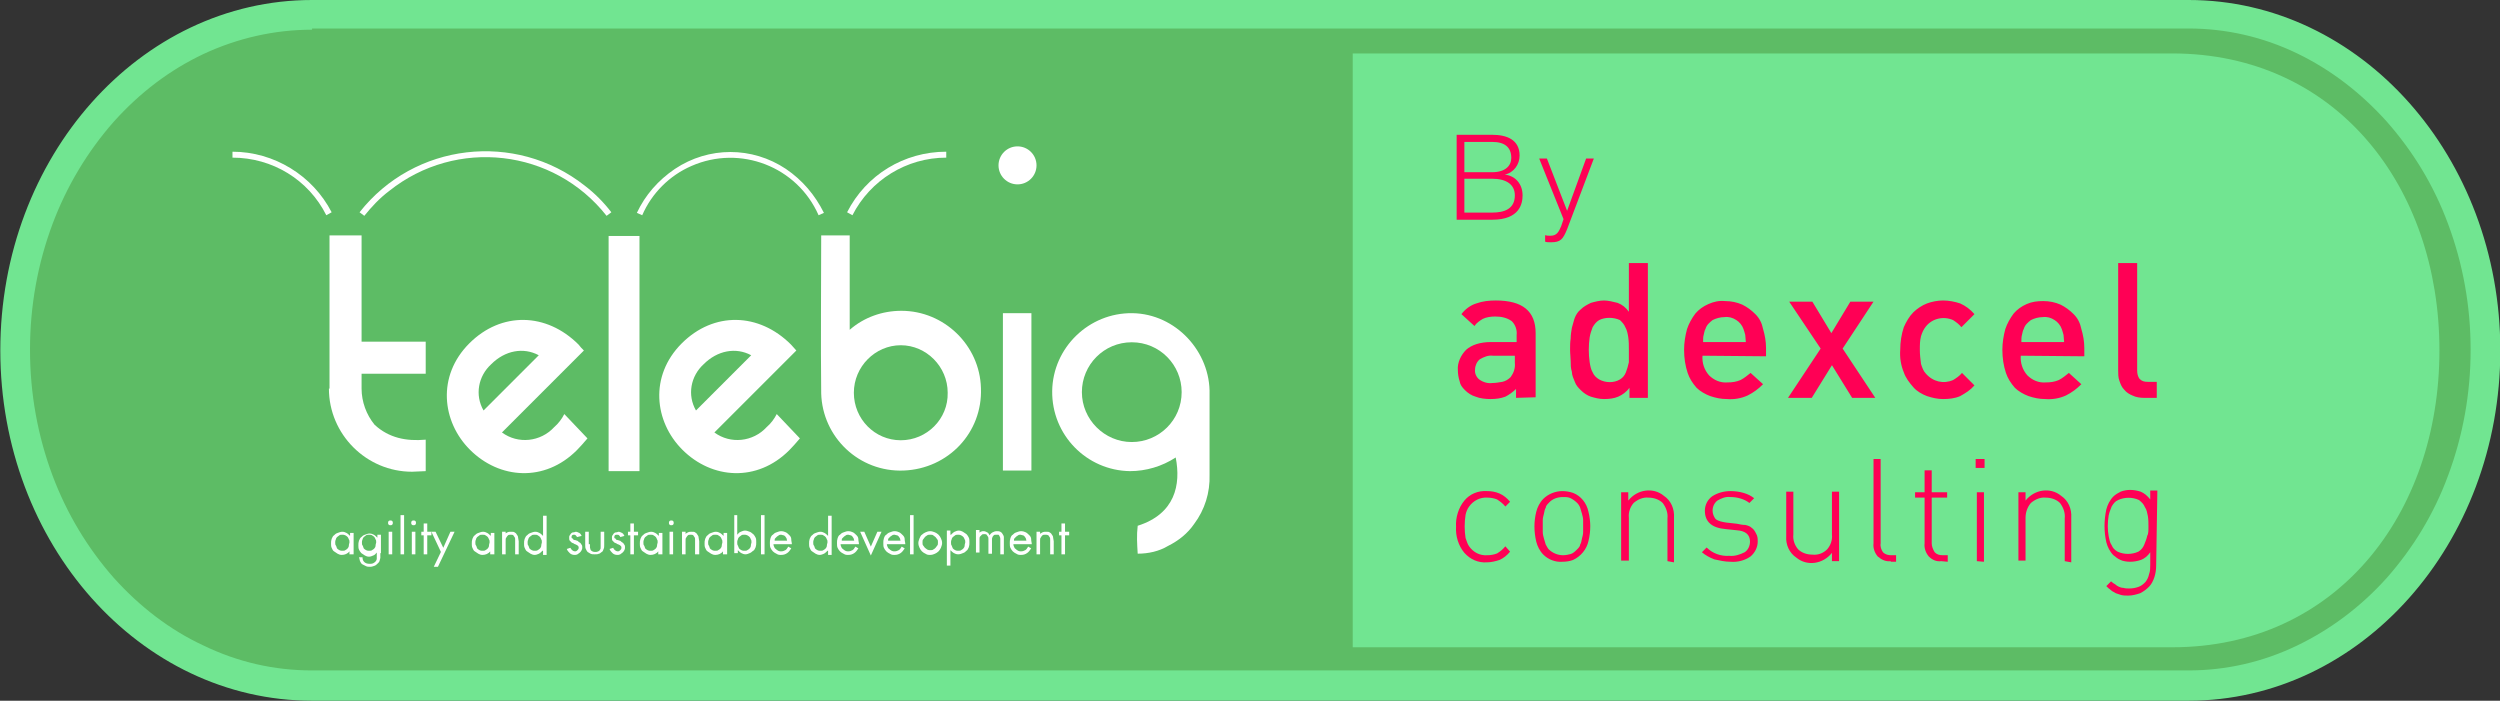 <svg viewBox="0 0 421 118" xmlns="http://www.w3.org/2000/svg"><rect x="0" y="0" width="421" height="118" fill="#333333" stroke="none"/><path d="m368.453 115.5h-316c-6.7 0-13.2-1.5-19.4-4.4-3-1.4-5.8-3.2-8.5-5.2s-5.2-4.3-7.4-6.9c-4.6-5.2-8.2-11.2-10.8-18-2.6-7-4-14.4-4-22.1s1.3-15.1 4-22.1c2.5-6.7 6.2-12.8 10.8-18 2.3-2.5 4.8-4.9 7.4-6.9 2.7-2 5.5-3.8 8.5-5.2 6.1-2.9 12.7-4.4 19.4-4.4h316c6.7 0 13.2 1.5 19.4 4.4 3 1.4 5.8 3.1 8.5 5.2 2.6 2 5.1 4.3 7.4 6.9 4.6 5.2 8.2 11.2 10.8 18 2.6 7 4 14.4 4 22.1s-1.3 15.1-4 22.1c-2.5 6.7-6.2 12.8-10.8 18-2.3 2.6-4.8 4.9-7.4 6.9-2.7 2-5.5 3.8-8.5 5.2-6.2 2.9-12.7 4.4-19.4 4.4z" fill="#5dbc65"/><path d="m52.553 5c-6.3 0-12.5 1.4-18.3 4.1-5.7 2.7-10.7 6.5-15.1 11.4-4.4 5-7.9 10.8-10.3 17.2-2.5 6.7-3.8 13.8-3.8 21.2s1.3 14.5 3.8 21.2c2.4 6.4 5.9 12.2 10.3 17.2 4.4 4.9 9.5 8.8 15.1 11.4 5.8 2.8 11.9 4.2 18.3 4.2h316c6.3 0 12.5-1.4 18.3-4.2 5.6-2.7 10.7-6.5 15.1-11.4 4.4-5 7.9-10.7 10.3-17.2 2.5-6.7 3.8-13.8 3.8-21.2s-1.3-14.5-3.8-21.2c-2.4-6.5-5.9-12.2-10.3-17.2-4.4-4.9-9.5-8.8-15.1-11.5-5.8-2.8-12-4.2-18.3-4.2h-316m0-4.8h316c29 0 52.5 26.4 52.5 59s-23.5 59-52.5 59h-316c-29 0-52.5-26.4-52.5-59s23.5-59 52.5-59z" fill="#71e591"/><g fill="#fff" transform="translate(196.05 34.048)"><g transform="translate(30.54 27.591)"><path d="m-124.1 17.7h5.2v-39.6h-5.2z"/><path d="m-151.3-6c-.4.8-1 1.6-1.7 2.2-2.3 2.5-6.1 2.9-8.8.9l13.8-13.8c-.4-.4-.6-.6-.9-1-5.4-5.4-13-5.6-18.4-.2-5.5 5.5-4.6 13.2.1 17.9 5 5 12.6 5.5 18 .1.6-.6 1.2-1.3 1.8-2zm-12.3-8.4c2.3-2.3 5.4-2.9 8-1.5l-9.3 9.3c-1.5-2.6-.9-5.8 1.3-7.8z" transform="translate(19.739 14.087)"/><path d="m-151.3-6c-.4.8-1 1.6-1.7 2.2-2.3 2.5-6.1 2.9-8.8.9l13.8-13.8c-.4-.4-.5-.6-.9-1-5.4-5.4-13-5.6-18.4-.2-5.5 5.5-4.6 13.2.1 17.9 5 5 12.6 5.5 18 .1.6-.6 1.2-1.3 1.8-2zm-12.3-8.4c2.3-2.3 5.4-2.9 8-1.5l-9.3 9.3c-1.5-2.6-.9-5.8 1.3-7.8z" transform="translate(55.513 14.087)"/><path d="m-74.8-9.3c-3.2 0-6.3 1.1-8.7 3.2v-15.9h-4.8c0 8.6-.1 18 0 26.5v.1c.2 7.4 6.4 13.3 13.9 13s13.3-6.4 13-13.9c-.2-7.2-6.2-13-13.4-13zm-.1 21.8c-4.4 0-7.9-3.6-7.9-8s3.6-8 7.9-8 7.9 3.6 7.9 8c.1 4.4-3.5 8-7.9 8z"/><path d="m-57.7-8.9h4.8v26.5h-4.8z"/><path d="m-171.2 3.8c0 7.7 6.3 14 14 14l2.3-.1v-5.3c-3.3.3-6.2-.3-8.6-2.5-1.4-1.7-2.2-3.9-2.2-6.1v-2.5h10.8v-5.4h-10.8v-17.9h-5.4v25.8z"/><path d="m-35.9-8.9c-7.3-.1-13.4 5.8-13.5 13.1-.1 7.4 5.8 13.4 13.1 13.5 2.7 0 5.4-.8 7.7-2.3.9 4.6-.1 9.5-6.4 11.5-.2 1.6-.1 3.1 0 4.7 1.8 0 3.6-.4 5.1-1.3 1.8-.9 3.3-2.1 4.4-3.7 1.8-2.4 2.7-5.3 2.6-8.3v-13.5c.2-7.2-5.7-13.6-13-13.7zm-.1 21.7c-4.6 0-8.4-3.8-8.4-8.4s3.7-8.4 8.4-8.4 8.4 3.8 8.4 8.4c0 4.7-3.8 8.4-8.4 8.4z"/></g><circle cx="-24.7" cy="-6.2" r="3.2"/><path d="m-93.9 2.3c-8.9-11.3-25.3-13.2-36.6-4.2-1.6 1.2-3 2.7-4.2 4.2l-.8-.6c9.2-11.7 26.2-13.7 37.9-4.5 1.7 1.3 3.2 2.8 4.5 4.5z"/><path d="m-58.2 2.2c-3.6-8.2-13.2-11.9-21.4-8.3-3.7 1.6-6.7 4.6-8.3 8.3l-.9-.4c1.4-3 3.6-5.5 6.4-7.4 5.7-3.8 13-3.8 18.7 0 2.8 1.9 4.9 4.4 6.4 7.4z"/><path d="m-52.5 2.2-.9-.5c3.2-6.3 9.6-10.2 16.7-10.2v1c-6.7 0-12.8 3.8-15.8 9.7z"/><path d="m-141.1 2.2c-3-6-9.1-9.7-15.8-9.7v-1c7 0 13.5 4 16.7 10.2z"/><g enable-background="new"><path d="m-136.6 59.3h-.6v-.5c-.3.4-.8.6-1.3.6-.3 0-.5-.1-.7-.2s-.4-.3-.6-.4-.3-.4-.4-.6-.1-.5-.1-.7c0-.3 0-.5.1-.8.1-.2.2-.5.4-.6.2-.2.3-.3.6-.4s.5-.2.8-.2.5.1.7.2.4.3.6.5v-.5h.6v3.6zm-1.8-3.3c-.2 0-.4 0-.5.1s-.3.2-.4.3-.2.3-.2.4c-.1.2-.1.3-.1.5s0 .4.1.5.1.3.2.5c.1.1.2.2.4.3s.3.1.5.1.4 0 .5-.1c.2-.1.3-.2.4-.3s.2-.3.2-.5.1-.4.1-.5c0-.2 0-.4-.1-.5-.1-.2-.1-.3-.2-.4s-.2-.2-.4-.3-.3-.1-.5-.1zm6.4 3.1v.8c0 .1-.1.3-.1.4s-.1.3-.2.4c-.2.2-.4.4-.6.5-.3.1-.5.2-.8.2s-.5 0-.7-.1l-.6-.3c-.2-.1-.3-.3-.4-.5s-.1-.5-.2-.7h.6c0 .4.1.6.3.8s.5.3.9.3c.2 0 .4 0 .6-.1s.3-.2.4-.3.2-.3.2-.5v-1c-.2.2-.3.4-.6.5-.2.1-.5.2-.7.2-.3 0-.5-.1-.7-.2s-.4-.3-.6-.4c-.2-.2-.3-.4-.4-.6s-.1-.5-.1-.7c0-.3 0-.5.1-.8.1-.2.2-.5.4-.6.2-.2.3-.3.6-.4s.5-.2.8-.2.5.1.7.2.4.3.6.5v-.5h.6v3.1zm-1.9-3.1c-.2 0-.4 0-.5.1s-.3.2-.4.3-.2.3-.2.4c-.1.2-.1.3-.1.5s0 .4.1.5.1.3.2.5c.1.1.2.2.4.3s.3.1.5.1.4 0 .5-.1c.2-.1.3-.2.4-.3s.2-.3.2-.5.1-.4.1-.5c0-.2 0-.4-.1-.5-.1-.2-.1-.3-.2-.4s-.2-.2-.4-.3c-.1-.1-.3-.1-.5-.1zm3.6-2.4c.1 0 .2 0 .3.1s.1.2.1.3 0 .2-.1.3-.2.1-.3.1-.2 0-.3-.1-.1-.2-.1-.3 0-.2.1-.3.2-.1.3-.1zm.3 5.7h-.6v-3.8h.6zm2 0h-.6v-6.6h.6zm1.6-5.7c.1 0 .2 0 .3.1s.1.2.1.3 0 .2-.1.3-.2.1-.3.1-.2 0-.3-.1-.1-.2-.1-.3 0-.2.1-.3.2-.1.3-.1zm.3 5.7h-.6v-3.8h.6zm2 0h-.6v-3.2h-.4v-.6h.4v-1.4h.6v1.4h.7v.6h-.7z"/><path d="m-123.4 55.5h.7l1.3 2.7 1.2-2.7h.7l-2.8 5.9h-.7l1.2-2.5zm10.5 3.8h-.6v-.5c-.3.4-.8.6-1.3.6-.3 0-.5-.1-.7-.2s-.4-.3-.6-.4-.3-.4-.4-.6-.1-.5-.1-.7c0-.3 0-.5.1-.8.1-.2.2-.5.4-.6.2-.2.3-.3.6-.4s.5-.2.8-.2.5.1.7.2.4.3.6.5v-.5h.6v3.6zm-1.9-3.3c-.2 0-.4 0-.5.1s-.3.2-.4.3-.2.3-.2.4c-.1.2-.1.3-.1.5s0 .4.1.5.1.3.2.5c.1.1.2.2.4.3s.3.1.5.1.4 0 .5-.1c.2-.1.3-.2.4-.3s.2-.3.2-.5.1-.4.1-.5c0-.2 0-.4-.1-.5-.1-.2-.1-.3-.2-.4s-.2-.2-.4-.3c-.1-.1-.3-.1-.5-.1zm3.7 0c.1-.2.3-.3.5-.4s.4-.1.6-.1c.3 0 .5 0 .6.1.2.1.3.2.4.4.1.1.2.3.2.5s.1.4.1.6v2.2h-.6v-2.5c0-.1 0-.3-.1-.4s-.1-.2-.2-.3-.3-.1-.4-.1c-.2 0-.4 0-.5.1s-.2.2-.3.4c-.1.1-.1.3-.1.5v2.3h-.6v-3.8h.6v.5zm6.4 2.7c-.2.2-.4.4-.6.5s-.5.2-.7.2c-.3 0-.5-.1-.7-.2s-.4-.3-.6-.4-.3-.4-.4-.6-.1-.5-.1-.7c0-.3 0-.5.1-.8.1-.2.2-.5.4-.6.2-.2.3-.3.6-.4s.5-.2.8-.2.5.1.7.2.4.3.6.5v-3.4h.6v6.6h-.6v-.7zm-1.3-2.7c-.2 0-.4 0-.5.1s-.3.2-.4.3-.2.3-.2.4c-.1.2-.1.3-.1.5s0 .4.1.5.1.3.2.5c.1.1.2.2.4.3s.3.1.5.1.4 0 .5-.1c.2-.1.3-.2.4-.3s.2-.3.2-.5.1-.4.1-.5c0-.2 0-.4-.1-.5-.1-.2-.1-.3-.2-.4s-.2-.2-.4-.3c-.1-.1-.3-.1-.5-.1zm7.1.4c0-.1-.1-.2-.2-.3s-.2-.1-.3-.1-.2 0-.3.1-.1.2-.1.3 0 .2.1.2.1.1.2.2.2.1.3.1.2.1.3.1.2.1.3.2.2.1.3.2.1.2.2.3.1.3.1.4c0 .2 0 .3-.1.5s-.2.3-.3.4-.3.2-.4.3c-.2.1-.3.1-.5.1-.3 0-.6-.1-.8-.3s-.4-.4-.5-.7l.6-.2c.1.2.2.3.3.4s.3.2.5.2.3-.1.4-.2.2-.2.2-.4c0-.1 0-.2-.1-.3s-.2-.2-.3-.2c-.1-.1-.3-.1-.4-.2s-.3-.1-.4-.2l-.3-.3c-.1-.1-.1-.3-.1-.5s0-.3.1-.4.1-.2.2-.3.2-.2.4-.2.3-.1.4-.1c.2 0 .4.1.6.2s.3.3.4.5zm2.2 1.2v.5c0 .2.1.3.1.4s.1.2.3.3.3.1.5.1.3 0 .5-.1.2-.1.3-.3c.1-.1.1-.2.1-.4v-2.6h.6v2.2c0 .3 0 .5-.1.7s-.1.4-.3.5-.3.3-.5.3c-.2.1-.4.1-.7.1s-.5 0-.7-.1-.3-.2-.5-.3c-.1-.1-.2-.3-.3-.5s-.1-.4-.1-.7v-2.2h.6v2.1zm5.1-1.2c0-.1-.1-.2-.2-.3s-.2-.1-.4-.1c-.1 0-.2 0-.3.1s-.1.2-.1.3 0 .2.1.2.1.1.2.2.2.1.3.1.2.1.3.1.2.1.3.2.2.1.3.2.1.2.2.3.1.3.1.4c0 .2 0 .3-.1.5s-.2.3-.3.4-.3.2-.4.3c-.2.1-.3.1-.5.1-.3 0-.6-.1-.8-.3s-.4-.4-.5-.7l.6-.2c.1.2.2.3.3.4s.3.2.5.2.3-.1.4-.2.2-.2.2-.4c0-.1 0-.2-.1-.3s-.2-.2-.3-.2c-.1-.1-.3-.1-.4-.2s-.3-.1-.4-.2l-.3-.3c-.1-.1-.1-.3-.1-.5s0-.3.1-.4.1-.2.2-.3.2-.2.4-.2.3-.1.4-.1c.2 0 .4.1.6.2s.3.3.4.5zm2.3 2.9h-.6v-3.2h-.4v-.6h.4v-1.4h.6v1.4h.7v.6h-.7zm4.7 0h-.6v-.5c-.3.4-.8.6-1.3.6-.3 0-.5-.1-.7-.2s-.4-.3-.6-.4-.3-.4-.4-.6-.1-.5-.1-.7c0-.3 0-.5.1-.8.1-.2.2-.5.4-.6.2-.2.3-.3.6-.4s.5-.2.8-.2.5.1.7.2.4.3.6.5v-.5h.6v3.6zm-1.9-3.3c-.2 0-.4 0-.5.1s-.3.2-.4.3-.2.3-.2.4c-.1.2-.1.3-.1.5s0 .4.1.5.1.3.2.5c.1.1.2.2.4.3s.3.1.5.1.4 0 .5-.1c.2-.1.3-.2.4-.3s.2-.3.2-.5.1-.4.1-.5c0-.2 0-.4-.1-.5-.1-.2-.1-.3-.2-.4s-.2-.2-.4-.3c-.1-.1-.3-.1-.5-.1zm3.5-2.4c.1 0 .2 0 .3.1s.1.2.1.3 0 .2-.1.3-.2.1-.3.1-.2 0-.3-.1-.1-.2-.1-.3 0-.2.1-.3.2-.1.3-.1zm.3 5.7h-.6v-3.8h.6zm2-3.3c.1-.2.3-.3.5-.4s.4-.1.6-.1c.3 0 .5 0 .6.1.2.1.3.2.4.4.1.1.2.3.2.5s.1.4.1.6v2.2h-.7v-2.5c0-.1 0-.3-.1-.4s-.1-.2-.2-.3-.3-.1-.4-.1c-.2 0-.4 0-.5.1s-.2.2-.3.4c-.1.1-.1.3-.1.5v2.3h-.6v-3.8h.6v.5zm7 3.3h-.6v-.5c-.3.4-.8.6-1.3.6-.3 0-.5-.1-.7-.2s-.4-.3-.6-.4-.3-.4-.4-.6-.1-.5-.1-.7c0-.3 0-.5.1-.8.1-.2.2-.5.4-.6.2-.2.3-.3.6-.4s.5-.2.8-.2.5.1.7.2.4.3.6.5v-.5h.6v3.6zm-1.9-3.3c-.2 0-.4 0-.5.1s-.3.2-.4.3-.2.3-.2.4c-.1.2-.1.3-.1.5s0 .4.1.5.1.3.2.5c.1.1.2.2.4.3s.3.1.5.1.4 0 .5-.1c.2-.1.3-.2.4-.3s.2-.3.2-.5.1-.4.1-.5c0-.2 0-.4-.1-.5-.1-.2-.1-.3-.2-.4s-.2-.2-.4-.3c-.1-.1-.3-.1-.5-.1zm3.1-3.3h.6v3.3c.2-.2.3-.4.6-.5.2-.1.5-.2.7-.2.3 0 .5.1.8.2s.4.3.6.4c.2.2.3.4.4.6s.1.5.1.8 0 .5-.1.8c-.1.2-.2.5-.4.6s-.3.3-.6.4c-.2.1-.5.2-.7.2-.3 0-.5-.1-.7-.2s-.4-.3-.6-.5v.5h-.6v-6.4zm1.8 3.3c-.2 0-.4 0-.5.1s-.3.2-.4.3-.2.3-.2.4c-.1.2-.1.3-.1.5s0 .4.1.5c.1.2.1.3.2.5.1.1.2.2.4.3s.3.1.5.1.4 0 .5-.1c.2-.1.3-.2.4-.3s.2-.3.2-.5.1-.4.1-.5c0-.2 0-.4-.1-.5-.1-.2-.1-.3-.2-.4s-.2-.2-.4-.3-.3-.1-.5-.1zm3.4 3.3h-.6v-6.6h.6zm1.5-1.8c0 .2 0 .3.1.5s.1.3.3.4c.1.1.2.2.4.3s.3.1.5.1c.3 0 .5-.1.7-.2s.3-.3.5-.6l.5.3c-.2.3-.4.6-.7.8s-.6.3-1 .3c-.3 0-.5 0-.8-.2-.2-.1-.4-.2-.6-.4s-.3-.4-.4-.6-.1-.5-.1-.8 0-.5.1-.8.2-.5.4-.6c.2-.2.3-.3.6-.4s.5-.2.8-.2.6.1.8.2.4.3.6.5.3.4.3.7.1.5.1.8h-3.1zm2.3-.5c0-.1-.1-.3-.1-.4-.1-.1-.1-.2-.2-.3s-.2-.2-.3-.2-.3-.1-.4-.1-.3 0-.4.1-.2.1-.3.2l-.3.3c-.1.1-.1.2-.1.4zm6.8 1.7c-.2.2-.4.4-.6.5s-.5.2-.7.2c-.3 0-.5-.1-.7-.2s-.4-.3-.6-.4-.3-.4-.4-.6-.1-.5-.1-.7c0-.3 0-.5.1-.8.1-.2.2-.5.4-.6.2-.2.3-.3.6-.4s.5-.2.8-.2.5.1.7.2.4.3.6.5v-3.4h.6v6.6h-.6v-.7zm-1.2-2.7c-.2 0-.4 0-.5.1s-.3.2-.4.3-.2.3-.2.4c-.1.2-.1.3-.1.5s0 .4.1.5.1.3.2.5c.1.1.2.2.4.3s.3.1.5.1.4 0 .5-.1c.2-.1.3-.2.4-.3s.2-.3.2-.5.1-.4.1-.5c0-.2 0-.4-.1-.5-.1-.2-.1-.3-.2-.4s-.2-.2-.4-.3c-.1-.1-.3-.1-.5-.1zm3.4 1.5c0 .2 0 .3.1.5s.1.3.3.4c.1.1.2.2.4.3s.3.1.5.1c.3 0 .5-.1.7-.2s.3-.3.5-.6l.5.3c-.2.3-.4.6-.7.8s-.6.3-1 .3c-.3 0-.5 0-.8-.2-.2-.1-.4-.2-.6-.4s-.3-.4-.4-.6-.1-.5-.1-.8 0-.5.1-.8.2-.5.4-.6c.2-.2.3-.3.6-.4s.5-.2.8-.2.6.1.8.2.4.3.6.5.3.4.3.7.1.5.1.8h-3.1zm2.3-.5c0-.1-.1-.3-.1-.4-.1-.1-.1-.2-.2-.3s-.2-.2-.3-.2-.3-.1-.4-.1-.3 0-.4.1-.2.1-.3.2l-.3.3c-.1.1-.1.2-.1.4zm2.8 1 1.1-2.5h.7l-1.8 4-1.8-4h.7zm2.7-.5c0 .2 0 .3.1.5s.1.3.3.4c.1.1.2.2.4.3s.3.1.5.1c.3 0 .5-.1.7-.2s.3-.3.5-.6l.5.3c-.2.3-.4.6-.7.8s-.6.3-1 .3c-.3 0-.5 0-.8-.2-.2-.1-.4-.2-.6-.4s-.3-.4-.4-.6-.1-.5-.1-.8 0-.5.1-.8.2-.5.4-.6c.2-.2.3-.3.6-.4s.5-.2.8-.2.6.1.8.2.4.3.6.5.3.4.3.7.1.5.1.8h-3.1zm2.3-.5c0-.1-.1-.3-.1-.4-.1-.1-.1-.2-.2-.3s-.2-.2-.3-.2-.3-.1-.4-.1-.3 0-.4.1-.2.1-.3.2l-.3.3c-.1.1-.1.2-.1.4zm2.2 2.3h-.6v-6.6h.6zm2.8.1c-.3 0-.5 0-.8-.2-.2-.1-.4-.2-.6-.4s-.3-.4-.4-.6-.2-.5-.2-.8.1-.5.2-.8c.1-.2.2-.5.4-.6.2-.2.4-.3.6-.4s.5-.2.8-.2.5.1.8.2c.2.1.4.2.6.4s.3.4.4.6.2.5.2.8-.1.5-.2.8c-.1.2-.2.4-.4.6s-.4.3-.6.4-.5.2-.8.2zm0-3.4c-.2 0-.4 0-.5.1-.2.1-.3.2-.4.3s-.2.3-.3.4-.1.3-.1.5 0 .4.1.5.2.3.3.4.3.2.4.3c.2.1.3.1.5.1s.4 0 .5-.1c.2-.1.3-.2.4-.3s.2-.3.3-.4.1-.3.1-.5 0-.4-.1-.5-.2-.3-.3-.4-.3-.2-.4-.3-.3-.1-.5-.1zm3.5 0c.2-.2.4-.4.6-.5s.5-.2.7-.2c.3 0 .5.1.7.2s.4.3.6.4c.2.2.3.4.4.6s.1.5.1.8 0 .5-.1.8c-.1.2-.2.5-.4.6-.2.2-.3.3-.6.4-.2.1-.5.2-.8.2s-.5-.1-.7-.2-.4-.3-.6-.5v2.6h-.6v-5.9h.6v.7zm1.2 0c-.2 0-.4 0-.5.1s-.3.2-.4.3-.2.3-.2.4c-.1.2-.1.3-.1.5s0 .4.1.5c.1.2.1.3.2.5.1.1.2.2.4.3s.3.1.5.1.4 0 .5-.1c.2-.1.3-.2.4-.3s.2-.3.2-.5.1-.4.1-.5c0-.2 0-.4-.1-.5-.1-.2-.1-.3-.2-.4s-.2-.2-.4-.3-.3-.1-.5-.1zm3.4-.1c.1-.2.2-.3.4-.4s.3-.1.5-.1.4.1.6.2.3.3.4.5c.1-.2.3-.4.5-.5s.4-.2.7-.2c.2 0 .4 0 .6.1s.3.2.4.4.2.3.2.5v2.9h-.6v-2.6c0-.1 0-.2-.1-.4s-.1-.2-.2-.3h-.4c-.2 0-.3 0-.4.1s-.2.2-.2.3c-.1.1-.1.3-.1.4v2.4h-.6v-2.5c0-.1 0-.3-.1-.4s-.1-.2-.2-.3-.2-.1-.4-.1-.3 0-.4.1l-.3.3c-.1.1-.1.3-.1.4v2.3h-.6v-3.8h.6v.7zm5.9 1.6c0 .2 0 .3.1.5s.1.3.3.4c.1.1.2.2.4.3s.3.1.5.1c.3 0 .5-.1.7-.2s.3-.3.5-.6l.5.3c-.2.3-.4.6-.7.8s-.6.3-1 .3c-.3 0-.5 0-.8-.2-.2-.1-.4-.2-.6-.4s-.3-.4-.4-.6-.1-.5-.1-.8 0-.5.1-.8.2-.5.4-.6c.2-.2.3-.3.6-.4s.5-.2.8-.2.6.1.8.2.4.3.6.5.3.4.3.7.1.5.1.8h-3.1zm2.2-.5c0-.1-.1-.3-.1-.4-.1-.1-.1-.2-.2-.3s-.2-.2-.3-.2-.3-.1-.4-.1-.3 0-.4.1-.2.1-.3.2l-.3.3c-.1.1-.1.2-.1.4zm2.2-1c.1-.2.3-.3.5-.4s.4-.1.6-.1c.3 0 .5 0 .6.1.2.1.3.2.4.4.1.1.2.3.2.5s.1.4.1.6v2.2h-.6v-2.5c0-.1 0-.3-.1-.4s-.1-.2-.2-.3c-.2-.1-.3-.1-.5-.1s-.4 0-.5.1-.2.2-.3.4c-.1.1-.1.3-.1.5v2.3h-.6v-3.8h.6v.5zm4.3 3.3h-.6v-3.2h-.4v-.6h.4v-1.4h.6v1.4h.7v.6h-.7z"/></g></g><path d="m227.8 9h138c27.6 0 45 22.4 45 50s-17.4 50-45 50h-138z" fill="#71e591"/><g fill="#f05"><path d="m245.3 22.7h6c2.4 0 4.6.8 4.6 3.5 0 1.5-1 2.9-2.5 3.2 1.8.2 3 1.6 3 3.5 0 1.4-.5 4.1-5.1 4.1h-6zm1.3 6.3h4.7c2.2 0 3.2-1.1 3.2-2.4 0-1.8-1.1-2.7-3.2-2.7h-4.7zm0 6.8h4.7c2 0 3.8-.6 3.8-2.9 0-1.8-1.4-2.8-3.8-2.8h-4.7zm12.6-9.1h1.3l3.4 8.8 3.2-8.8h1.3l-4.5 11.9c-.7 1.7-1.1 2.2-2.7 2.2-.5 0-.7 0-1-.1v-1.1c.3.1.6.1.9.1 1.1 0 1.4-.7 1.8-1.6l.4-1.2z"/><path d="m363.1 95.2c0 .7-.1 1.4-.3 2s-.5 1.2-.9 1.6-.9.8-1.5 1.1c-.6.2-1.3.4-2 .4-.4 0-.8 0-1.2-.1l-.9-.3c-.3-.2-.6-.3-.8-.5-.3-.2-.6-.5-.8-.7l.8-.8c.2.2.5.4.7.5.2.2.4.3.6.4s.5.2.8.2c.3.1.6.1 1 .1.5 0 1.1-.1 1.6-.3s.8-.5 1.1-.8c.3-.4.5-.8.6-1.3.2-.5.2-1.1.2-1.6v-2.1c-.4.6-1 1.1-1.6 1.3s-1.2.3-1.8.3c-.5 0-1.2-.1-1.6-.3-.5-.2-.8-.5-1.2-.8-.6-.6-1-1.4-1.2-2.2-.4-1.8-.4-3.6 0-5.5.2-.8.6-1.6 1.2-2.2.3-.3.8-.6 1.2-.8.5-.2 1.1-.3 1.6-.3.6 0 1.2.1 1.8.3.7.3 1.2.8 1.6 1.3v-1.5h1.2zm-1.3-6.5c0-.6 0-1.2-.1-1.8-.1-.5-.2-1.1-.5-1.5-.2-.5-.5-.8-1-1.2-1.1-.5-2.4-.5-3.5 0-.5.2-.8.6-1.1 1.1-.2.5-.4 1-.5 1.5-.2 1.2-.2 2.4 0 3.5.1.5.2 1.1.5 1.5.2.5.5.8 1 1.1 1.1.5 2.4.5 3.5 0 .5-.3.8-.7 1-1.2s.4-1 .5-1.5c.2-.3.2-.9.2-1.5z"/><path d="m347.7 94.5v-7.2c.1-.9-.2-1.8-.8-2.6-.6-.6-1.5-.9-2.4-.9-.9-.1-1.8.3-2.5.9-.6.7-.9 1.6-.9 2.5v7.2h-1.2v-11.5h1.2v1.4c1.5-1.9 4.2-2.3 6-.8 1.2.8 1.8 2.2 1.7 3.7v7.5z"/><path d="m332.7 78.8v-1.5h1.5v1.5zm.2 15.7v-11.6h1.2v11.7z"/><path d="m326.9 94.5c-.8.1-1.5-.2-2.1-.8-.5-.6-.8-1.4-.7-2.2v-7.7h-1.6v-.9h1.6v-3.7h1.2v3.7h2.6v.9h-2.6v7.7c0 .5.2 1 .5 1.5.4.4.8.5 1.4.5h.8v1.1z"/><path d="m318.4 94.5c-.8.1-1.5-.2-2.2-.8-.5-.6-.8-1.4-.7-2.2v-14.2h1.2v14.2c-.1.5.1 1.1.4 1.5.4.4.9.5 1.4.5h.8v1.1h-.9z"/><path d="m308.5 94.5v-1.4c-1.5 1.9-4.2 2.3-6 .8-1.2-.8-1.8-2.2-1.7-3.6v-7.5h1.2v7.2c-.1.9.2 1.8.8 2.5.6.6 1.5.9 2.4.9.9.1 1.8-.2 2.5-.9.6-.7.9-1.6.8-2.5v-7.2h1.2v11.7z"/><path d="m296 91.2c0 1-.5 1.9-1.2 2.5-1 .7-2.2 1-3.4.9-.9 0-1.8-.2-2.7-.4-.8-.3-1.5-.7-2.1-1.2l.8-.8c1 1 2.4 1.5 3.8 1.4.9.1 1.8-.2 2.6-.6.6-.4.9-1.1.9-1.8 0-1.2-.8-1.8-2.2-1.9l-1.9-.2c-2.3-.2-3.5-1.2-3.5-3.1 0-.9.4-1.8 1.2-2.4.9-.6 2-.9 3.1-.9.8 0 1.5.1 2.2.3s1.3.5 1.8.9l-.8.8c-.9-.7-2.1-1-3.2-1-.8-.1-1.5.2-2.2.6-.5.4-.8 1-.8 1.7 0 .5.2 1 .5 1.4.5.4 1.2.5 1.8.6l1.8.2c.5.1.9.2 1.4.2.4.1.8.2 1.1.5.3.2.5.5.7.9.3.5.3.9.3 1.4z"/><path d="m280.8 94.5v-7.2c.1-.9-.2-1.8-.8-2.6-.6-.6-1.5-.9-2.4-.9-.9-.1-1.8.3-2.5.9-.6.7-.9 1.6-.8 2.5v7.2h-1.3v-11.5h1.2v1.4c1.5-1.9 4.2-2.3 6-.8 1.2.8 1.8 2.2 1.7 3.7v7.5z"/><path d="m267.8 88.6c0 .8-.1 1.7-.3 2.5-.3 1.4-1.3 2.6-2.6 3.2-.5.2-1.2.3-1.8.3-1.2.1-2.4-.4-3.2-1.2-.6-.6-1-1.4-1.2-2.2-.4-1.7-.4-3.4 0-5 .2-.8.6-1.6 1.2-2.2.8-.8 2-1.3 3.2-1.3.6 0 1.2.1 1.8.3 1.3.5 2.3 1.7 2.6 3.2.2.8.3 1.7.3 2.4zm-1.2 0v-1c0-.4-.1-.7-.2-1.1-.1-.3-.2-.7-.3-1s-.3-.6-.5-.8c-.3-.3-.7-.6-1.1-.8s-.8-.2-1.3-.2c-.9 0-1.8.3-2.4 1-.2.2-.5.5-.5.8-.2.3-.2.6-.3 1s-.2.7-.2 1.1v2c0 .4.1.7.2 1.1.1.3.2.7.3 1 .2.3.3.6.5.8.6.6 1.5 1 2.4 1 .5 0 .9-.1 1.3-.2s.8-.5 1.1-.8c.2-.2.5-.5.5-.8.2-.3.2-.6.3-1s.2-.7.2-1.1z"/><path d="m254.3 92.9c-.5.6-1.1 1.1-1.8 1.4-.6.2-1.4.4-2.1.4-1.5.1-2.8-.5-3.8-1.6-1-1.2-1.5-2.8-1.4-4.4-.1-1.5.4-3.2 1.4-4.4.9-1.1 2.3-1.7 3.8-1.6.7 0 1.4.1 2.1.4s1.3.8 1.8 1.4l-.8.8c-.4-.5-.8-.8-1.4-1.2-.5-.2-1.1-.3-1.6-.3-1.2-.1-2.4.5-3.1 1.5-.3.4-.5.9-.6 1.4-.2 1.3-.2 2.6 0 3.9.2.5.3 1 .6 1.4.7 1 1.8 1.6 3.1 1.5.5 0 1.1-.1 1.6-.3.5-.3 1-.7 1.4-1.2z"/><path d="m255.3 67v-1.5c-.5.5-1.2 1-1.8 1.3-.8.3-1.6.4-2.5.4-.8 0-1.8-.1-2.5-.4-.7-.2-1.3-.6-1.8-1.1s-.8-.9-.9-1.5c-.2-.6-.3-1.3-.3-1.9-.1-1.2.5-2.5 1.4-3.4.9-.8 2.3-1.3 4.2-1.3h4.3v-1.2c.1-.8-.2-1.7-.8-2.3-.8-.6-1.8-.8-2.8-.8-.7 0-1.5.1-2.1.4-.5.3-1.1.7-1.4 1.2l-2.2-2c.6-.8 1.5-1.5 2.5-1.8 1.1-.4 2.2-.5 3.3-.5 4.5 0 6.7 1.8 6.7 5.5v10.8zm-.1-7.1h-3.8c-.8-.1-1.5.2-2.2.6-.5.4-.8 1.1-.8 1.7-.1.6.2 1.3.7 1.7.7.5 1.5.7 2.2.6.5 0 1.1-.1 1.7-.2.5-.1 1-.4 1.4-.8.5-.7.8-1.5.7-2.4v-1.2zm19.2 7.1v-1.7c-.5.7-1.2 1.2-1.9 1.5s-1.5.4-2.4.4c-.8 0-1.5-.2-2.2-.4-.6-.2-1.2-.6-1.7-1.1-.4-.4-.8-.8-1-1.4-.2-.5-.5-1.1-.5-1.7-.2-.6-.2-1.2-.2-1.8s-.1-1.2-.1-1.9 0-1.2.1-1.9c0-.6.1-1.2.2-1.8.2-.6.3-1.2.5-1.7s.5-1 1-1.4c.5-.5 1.1-.8 1.7-1.1.7-.2 1.5-.4 2.2-.4s1.5.2 2.3.4c.8.3 1.4.8 1.9 1.5v-8.2h3.2v22.7zm-.1-8.1c0-.7 0-1.4-.1-2.1-.1-.6-.2-1.2-.5-1.7-.2-.5-.5-.8-.9-1.2-1.1-.5-2.5-.5-3.5 0-.5.3-.8.7-1.1 1.2-.2.5-.4 1.1-.5 1.7-.2 1.4-.2 2.8 0 4.2.1.6.2 1.2.5 1.7.2.5.6.9 1.1 1.2 1.1.6 2.5.6 3.5 0 .5-.3.8-.7 1-1.2s.4-1.2.5-1.7zm12.4 1c-.1 1.2.3 2.4 1.1 3.3.8.8 1.9 1.3 3.1 1.2.8 0 1.5-.1 2.2-.4.6-.3 1.2-.8 1.7-1.2l2.1 1.9c-.8.8-1.6 1.4-2.6 1.9-1.1.5-2.3.7-3.5.6-1 0-1.9-.2-2.8-.5-.8-.3-1.7-.8-2.3-1.4-.7-.8-1.2-1.6-1.5-2.5-.4-1.2-.6-2.5-.6-3.9 0-1.2.2-2.4.5-3.5.3-.9.8-1.8 1.4-2.6.6-.7 1.3-1.2 2.2-1.6s1.8-.6 2.8-.5c1 0 2 .2 2.9.6.8.4 1.5.9 2.2 1.6s1.1 1.5 1.3 2.5c.3 1 .5 2.1.5 3.2v1.4zm7.3-2.3c0-.4-.1-.8-.1-1.2-.1-.4-.2-.7-.3-1-.2-.6-.7-1.2-1.2-1.5-.6-.4-1.3-.6-2-.5-.7 0-1.4.2-2 .5-.5.4-1 .8-1.2 1.5-.2.3-.2.7-.3 1s-.1.7-.1 1.2zm17.9 9.4-3.4-5.5-3.4 5.5h-4l5.5-8.3-5.3-7.9h3.9l3.2 5.3 3.2-5.3h3.9l-5.2 7.9 5.5 8.3zm20.6-2.1c-.7.8-1.5 1.3-2.4 1.8-.9.4-1.9.5-2.9.5-.9 0-1.8-.2-2.7-.5-.8-.3-1.7-.8-2.3-1.5-.7-.8-1.3-1.6-1.6-2.5-.5-1.2-.7-2.5-.6-3.8 0-1.3.2-2.6.6-3.8.4-.9.9-1.8 1.6-2.5.6-.6 1.5-1.2 2.3-1.5s1.8-.5 2.7-.5c1 0 2 .2 2.9.5.9.4 1.7 1 2.4 1.8l-2.2 2.2c-.4-.5-.8-.8-1.4-1.2-1.6-.7-3.5-.3-4.6 1.1-.4.5-.6 1-.8 1.6-.2.8-.2 1.5-.2 2.3s.1 1.6.2 2.4c.2.6.4 1.2.8 1.6 1.2 1.4 3 1.8 4.6 1.1.5-.3 1.1-.7 1.5-1.2zm7.8-5c-.1 1.2.3 2.4 1.1 3.3.8.8 1.9 1.3 3.1 1.2.8 0 1.5-.1 2.2-.4.6-.3 1.2-.8 1.7-1.2l2.1 1.9c-.8.8-1.6 1.4-2.6 1.9-1.1.5-2.3.7-3.5.6-1 0-1.9-.2-2.8-.5-.8-.3-1.7-.8-2.3-1.4-.7-.8-1.2-1.6-1.5-2.5-.4-1.2-.6-2.5-.6-3.9 0-1.2.2-2.4.5-3.5.3-.9.8-1.8 1.4-2.6.6-.7 1.3-1.2 2.2-1.6s1.8-.5 2.8-.5 2 .2 2.9.6c.8.4 1.5.9 2.2 1.6s1.1 1.5 1.3 2.5c.3 1 .5 2.1.5 3.2v1.4zm7.3-2.3c0-.4-.1-.8-.1-1.2-.1-.4-.2-.7-.3-1-.2-.6-.7-1.2-1.2-1.5-.6-.4-1.3-.6-2-.5-.7 0-1.4.2-2 .5-.5.4-1 .8-1.2 1.5-.2.3-.2.7-.3 1s-.1.7-.1 1.2zm13.5 9.4c-.7 0-1.4-.1-2-.4-.5-.2-1-.5-1.4-1-.4-.4-.6-.9-.8-1.5-.2-.5-.2-1.2-.2-1.7v-18.1h3.2v18.1c0 .5.1 1 .4 1.4.4.4.8.5 1.4.5h1.5v2.7z"/></g></svg>
